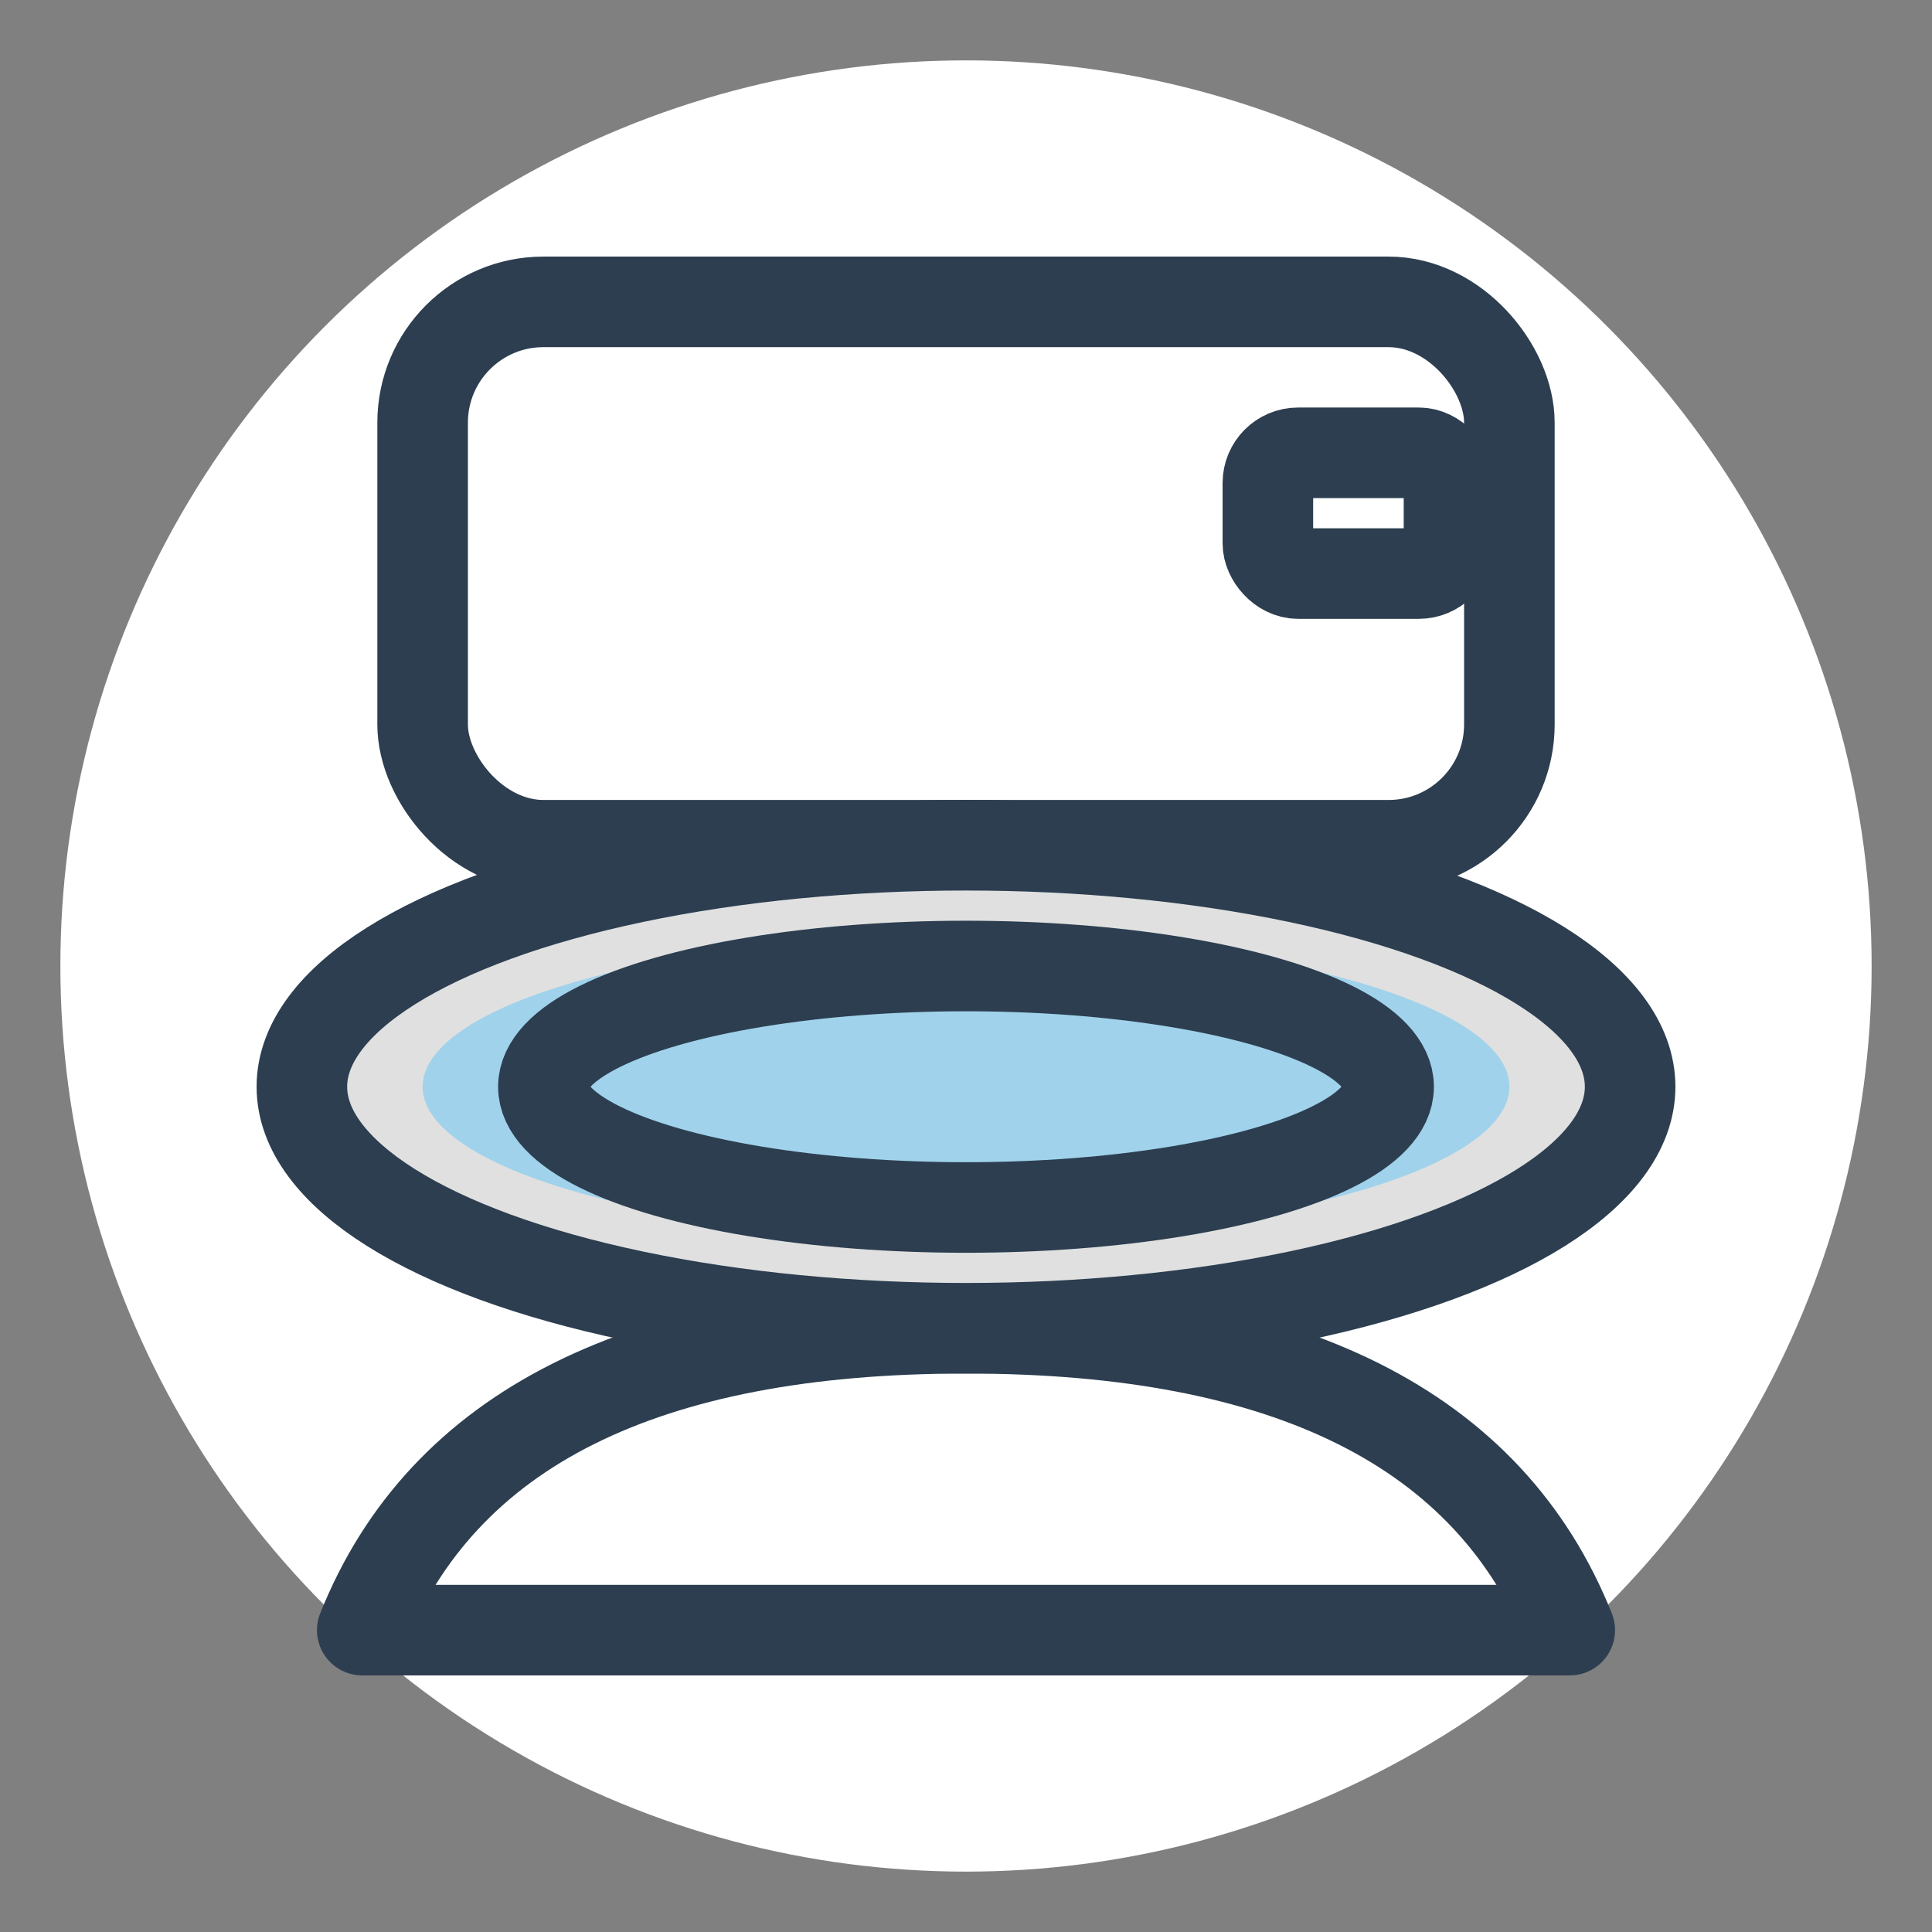 <svg xmlns="http://www.w3.org/2000/svg" viewBox="0 0 64 64" width="64" height="64">
  <rect x="0" y="0" width="64" height="64" fill="#808080" stroke="none"/>
  <title>Toilet Favicon</title>
  <style>
    .bg { fill: #FFFFFF; } /* White Background */
    .outline { fill: none; stroke: #2c3e50; stroke-width: 3; stroke-linecap: round; stroke-linejoin: round; } /* Primary color outline */
    .water { fill: #a0d2eb; } /* Light blue water */
    .seat { fill: #e0e0e0; } /* Light grey seat */
  </style>
  <!-- Background Circle (optional, makes it look better on dark tabs) -->
  <circle class="bg" cx="32" cy="32" r="30"/>

  <!-- Toilet Tank -->
  <rect class="outline" x="14" y="10" width="36" height="18" rx="4"/>
  <!-- Flush Handle -->
  <rect class="outline" x="42" y="15" width="6" height="4" rx="1"/>

  <!-- Toilet Bowl Base -->
  <path class="outline" d="M12,54 Q16,44 32,44 Q48,44 52,54 Z"/>
  <!-- Toilet Bowl Top -->
  <ellipse class="outline seat" cx="32" cy="36" rx="22" ry="8"/>
  <!-- Bowl Water -->
  <ellipse class="water" cx="32" cy="36" rx="18" ry="5"/>
  <!-- Bowl Inner Rim -->
   <ellipse class="outline" cx="32" cy="36" rx="14" ry="4"/>

</svg> 